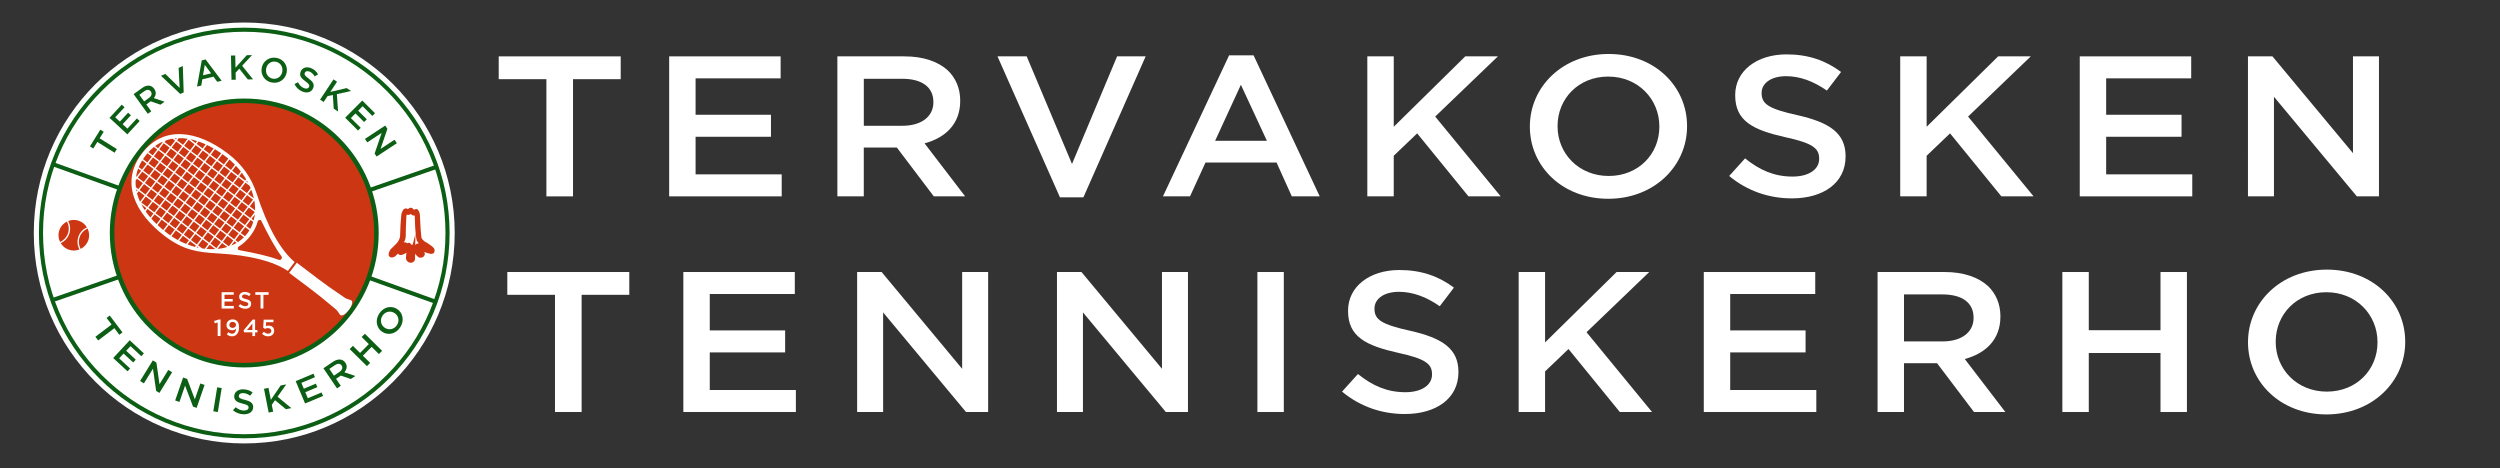 <?xml version="1.0" encoding="UTF-8"?>
<svg id="Layer_1" data-name="Layer 1" xmlns="http://www.w3.org/2000/svg" viewBox="0 0 2000 374.42">
  <rect x="0" y="0" width="2000" height="374.42" fill="#333333" stroke="none"/>
  <defs>
    <style>
      .cls-1, .cls-2, .cls-3, .cls-4, .cls-5 {
        stroke-width: 0px;
      }

      .cls-1, .cls-3 {
        fill-rule: evenodd;
      }

      .cls-1, .cls-4 {
        fill: #cc3612;
      }

      .cls-2 {
        fill: #0d5e15;
      }

      .cls-6 {
        fill: #cc3612;
        stroke: #cc3612;
        stroke-miterlimit: 10;
        stroke-width: 3px;
      }

      .cls-3, .cls-5 {
        fill: #fff;
      }
    </style>
  </defs>
  <g>
    <circle class="cls-5" cx="195.4" cy="186.38" r="168.37"/>
    <g>
      <path class="cls-2" d="M77.88,113.56l-3.26,5.23-2.68-1.67,8.33-13.37,2.68,1.67-3.26,5.23,13.79,8.59-1.82,2.92-13.79-8.59Z"/>
      <path class="cls-2" d="M87.61,94.29l9.78-10.56,2.24,2.07-7.46,8.06,3.7,3.43,6.61-7.14,2.24,2.07-6.61,7.14,3.83,3.54,7.55-8.16,2.24,2.07-9.87,10.67-14.25-13.19Z"/>
      <path class="cls-2" d="M106.88,75.32l7.02-5.07c1.98-1.43,3.95-1.96,5.68-1.71,1.45.25,2.77,1.08,3.76,2.45l.03.04c1.87,2.59,1.44,5.26-.29,7.46l8.55,2.89-3.28,2.37-7.83-2.69-3.46,2.5,3.96,5.49-2.77,2-11.36-15.74ZM119.33,78.21c1.98-1.43,2.49-3.37,1.34-4.97l-.03-.05c-1.22-1.69-3.1-1.73-5.14-.25l-4.02,2.91,3.82,5.28,4.05-2.92Z"/>
      <path class="cls-2" d="M128.8,60.66l3.44-1.55,11.47,11.2-.82-16,3.36-1.52.7,21.13-2.76,1.24-15.39-14.51Z"/>
      <path class="cls-2" d="M161.4,48.29l3.08-.73,12.83,17.05-3.51.83-3-4.11-8.93,2.12-.86,5.02-3.4.81,3.8-21ZM168.89,58.68l-5.06-6.78-1.44,8.32,6.5-1.54Z"/>
      <path class="cls-2" d="M184.77,44.45l3.41-.08.22,9.76,9.01-9.97,4.21-.09-7.91,8.53,8.71,10.87-4.16.09-6.82-8.59-2.95,3.17.13,5.63-3.41.08-.44-19.41Z"/>
      <path class="cls-2" d="M209.37,54.35v-.05c1.01-5.37,6-9.1,11.86-8,5.86,1.09,9.12,6.3,8.12,11.67v.05c-1.01,5.37-6,9.1-11.86,8-5.86-1.09-9.12-6.3-8.12-11.67ZM225.82,57.42v-.05c.7-3.71-1.42-7.29-5.21-8-3.79-.71-7,1.83-7.69,5.53v.05c-.7,3.71,1.43,7.27,5.22,7.97s6.99-1.8,7.69-5.51Z"/>
      <path class="cls-2" d="M235.58,67.27l2.83-1.47c1.1,2.2,2.5,3.76,4.7,4.67,1.95.81,3.56.39,4.11-.94l.02-.05c.53-1.28.1-2.27-2.91-4.42-3.44-2.5-5.12-4.52-3.76-7.83l.02-.05c1.27-3.08,4.71-4.14,8.28-2.67,2.61,1.08,4.36,2.73,5.58,4.95l-2.68,1.68c-1.12-1.87-2.47-3.18-4.11-3.86-1.85-.76-3.31-.26-3.8.92l-.02.05c-.57,1.38,0,2.34,3.11,4.59,3.41,2.49,4.8,4.66,3.57,7.63l-.02.05c-1.39,3.36-4.86,4.26-8.62,2.71-2.74-1.13-4.94-3.15-6.3-5.97Z"/>
      <path class="cls-2" d="M266.79,63.5l2.85,1.88-5.39,8.14,13.09-3.05,3.52,2.33-11.36,2.5.95,13.9-3.47-2.29-.71-10.94-4.24.92-3.11,4.7-2.85-1.88,10.71-16.19Z"/>
      <path class="cls-2" d="M289.82,80.43l10.2,10.15-2.15,2.16-7.78-7.75-3.56,3.58,6.9,6.87-2.15,2.16-6.9-6.87-3.68,3.7,7.88,7.84-2.15,2.16-10.3-10.25,13.69-13.76Z"/>
      <path class="cls-2" d="M308.19,100.44l1.74,2.64-5.5,16.07,11.21-7.38,1.84,2.8-16.22,10.67-1.57-2.39,5.65-16.53-11.54,7.59-1.84-2.8,16.22-10.67Z"/>
    </g>
    <g>
      <path class="cls-2" d="M89.25,259.61l-3.99-5.27,2.52-1.91,10.22,13.48-2.52,1.91-3.99-5.27-12.95,9.82-2.23-2.94,12.95-9.82Z"/>
      <path class="cls-2" d="M103.8,272.2l11.32,10.52-2.08,2.23-8.64-8.03-3.44,3.7,7.66,7.12-2.08,2.23-7.66-7.12-3.55,3.82,8.75,8.13-2.08,2.23-11.43-10.62,13.22-14.22Z"/>
      <path class="cls-2" d="M122.24,288.29l2.89,1.78,2.46,17.29,7.05-11.43,3.07,1.89-10.19,16.52-2.61-1.61-2.54-17.79-7.25,11.76-3.07-1.89,10.19-16.52Z"/>
      <path class="cls-2" d="M146.49,302.01l3.21,1.11,6.17,16.34,4.39-12.69,3.41,1.18-6.35,18.35-2.9-1-6.35-16.81-4.52,13.05-3.41-1.18,6.35-18.35Z"/>
      <path class="cls-2" d="M173.75,309.86l3.62.59-3.11,19.16-3.62-.59,3.11-19.16Z"/>
      <path class="cls-2" d="M186.34,328.19l2.25-2.4c1.97,1.64,3.98,2.59,6.54,2.64,2.26.04,3.71-.93,3.73-2.38v-.06c.03-1.39-.8-2.15-4.65-3.05-4.42-1.08-6.9-2.34-6.84-5.92v-.06c.06-3.33,3.08-5.58,7.22-5.51,3.04.05,5.43.95,7.52,2.57l-2.01,2.54c-1.85-1.34-3.72-2.06-5.62-2.1-2.14-.04-3.41.97-3.43,2.24v.06c-.03,1.5.91,2.18,4.92,3.14,4.39,1.07,6.63,2.58,6.57,5.8v.06c-.06,3.63-3.17,5.74-7.55,5.67-3.19-.06-6.18-1.13-8.64-3.26Z"/>
      <path class="cls-2" d="M211.2,311.01l3.59-.71,1.88,9.58,7.85-11.49,4.44-.87-6.92,9.87,11.04,9.11-4.38.86-8.67-7.2-2.59,3.67,1.08,5.52-3.59.71-3.74-19.05Z"/>
      <path class="cls-2" d="M236.54,304.92l14.25-5.99,1.18,2.81-10.87,4.57,1.96,4.65,9.64-4.05,1.18,2.81-9.64,4.05,2.02,4.81,11.01-4.63,1.18,2.81-14.39,6.04-7.52-17.9Z"/>
      <path class="cls-2" d="M258.72,294.61l7.7-5.2c2.17-1.47,4.28-2.02,6.07-1.76,1.5.26,2.83,1.1,3.78,2.5l.03.05c1.79,2.64,1.15,5.38-.8,7.64l8.78,2.94-3.6,2.43-8.03-2.74-3.8,2.57,3.79,5.61-3.04,2.05-10.87-16.09ZM271.58,297.53c2.17-1.47,2.84-3.46,1.74-5.09l-.03-.05c-1.16-1.72-3.13-1.77-5.38-.25l-4.42,2.99,3.65,5.4,4.44-3Z"/>
      <path class="cls-2" d="M279.74,279.27l2.58-2.6,5.74,5.68,6.99-7.07-5.74-5.68,2.58-2.6,13.8,13.65-2.58,2.6-5.82-5.75-6.99,7.07,5.82,5.75-2.58,2.6-13.8-13.65Z"/>
      <path class="cls-2" d="M305.84,265.51l-.05-.03c-4.57-2.99-5.92-9.29-2.41-14.64,3.51-5.36,9.74-6.62,14.31-3.63l.05.03c4.57,2.99,5.92,9.29,2.41,14.64-3.51,5.36-9.74,6.62-14.31,3.63ZM315.68,250.48l-.05-.03c-3.16-2.07-7.39-1.32-9.66,2.15-2.27,3.46-1.27,7.57,1.88,9.63l.05.03c3.16,2.07,7.37,1.3,9.64-2.16,2.27-3.46,1.3-7.55-1.86-9.62Z"/>
    </g>
    <path class="cls-2" d="M195.4,350.65c-22.18,0-43.69-4.34-63.94-12.91-19.56-8.27-37.13-20.12-52.21-35.2-15.09-15.09-26.93-32.65-35.2-52.21-8.57-20.25-12.91-41.77-12.91-63.94s4.34-43.69,12.91-63.94c8.27-19.56,20.12-37.13,35.2-52.21,15.09-15.09,32.65-26.93,52.21-35.2,20.25-8.57,41.77-12.91,63.94-12.91s43.69,4.34,63.94,12.91c19.56,8.27,37.13,20.12,52.21,35.2,15.09,15.09,26.93,32.65,35.2,52.21,8.57,20.25,12.91,41.77,12.91,63.94s-4.34,43.69-12.91,63.94c-8.27,19.56-20.12,37.13-35.2,52.21-15.09,15.09-32.65,26.93-52.21,35.2-20.25,8.57-41.77,12.91-63.94,12.91ZM195.4,25.41c-21.73,0-42.81,4.26-62.66,12.65-19.17,8.11-36.38,19.71-51.17,34.5-14.78,14.78-26.39,32-34.5,51.17-8.39,19.84-12.65,40.93-12.65,62.66s4.26,42.81,12.65,62.66c8.11,19.17,19.71,36.38,34.5,51.17,14.78,14.78,32,26.39,51.17,34.5,19.84,8.39,40.93,12.65,62.66,12.65s42.81-4.26,62.66-12.65c19.17-8.11,36.38-19.71,51.17-34.5,14.78-14.78,26.39-32,34.5-51.17,8.39-19.84,12.65-40.93,12.65-62.66s-4.26-42.81-12.65-62.66c-8.11-19.17-19.71-36.38-34.5-51.17-14.78-14.78-32-26.39-51.17-34.5-19.84-8.39-40.93-12.65-62.66-12.65Z"/>
    <path class="cls-6" d="M330.62,200.16c-.02,1.15-.04,2.31-.05,3.46-.01,1.15.02,2.31-.04,3.46-.07,1.34-1.5,2.05-2.74,1.5-1.18-.52-1.6-1.48-1.52-2.61.15-2.19.44-4.38.67-6.57.05-.46.08-.93.09-1.39,0-.08-.11-.22-.18-.23-.08,0-.21.1-.24.18-.5,1.48-1.55,2.5-2.83,3.28-.79.48-1.65.87-2.51,1.2-.99.38-2.07-.24-1.92-1.11.07-.4.41-.88.76-1.07,1.3-.69,2.46-1.53,3.36-2.69.15-.19.12-.51.17-.77-.25.01-.55-.06-.73.06-.83.55-1.6,1.17-2.43,1.72-1.68,1.14-2.71,2.9-4.14,4.28-.85.81-1.68,1.65-2.99,1.64-.71,0-1.06-.42-.93-1.12.27-1.46.83-2.77,1.99-3.76.46-.4.92-.81,1.35-1.24.47-.48.86-1.05,1.38-1.47,1.7-1.37,2.85-3.15,3.73-5.08.43-.94.62-2.03.69-3.07.18-2.96.2-5.93.36-8.89.15-2.76.37-5.51.65-8.26.07-.69.51-1.34.79-2.01.11-.26.24-.5.35-.76.28-.66,1.25-.85,1.76-.34q.9.88,1.81.03c.33-.3.61-.71,1-.87.25-.11.73.04.96.24.46.39.79.92,1.21,1.35.39.41.78.33,1.24,0,.39-.27.88-.41,1.33-.57.06-.02.21.09.28.17,1.21,1.48,1.14,3.28,1.23,5.03.16,3.05.25,6.11.45,9.16.14,2.19.35,4.37.62,6.54.1.78.27,1.67.71,2.28.7.95,1.61,1.77,2.53,2.52.64.52,1.49.78,2.19,1.23.96.62,1.89,1.29,2.8,1.98.72.55,1.5,1.08,2.04,1.78.32.43.35,1.18.27,1.76-.03.23-.73.56-1.07.51-.98-.14-1.94-.46-2.91-.71-.4-.11-.8-.2-1.19-.36-1.22-.49-2.45-.97-3.65-1.52-.49-.23-.91-.62-1.35-.94-.05-.04-.1-.11-.16-.12-.35-.07-.7-.13-1.04-.2.11.29.16.64.34.87.67.84,1.41,1.64,2.09,2.48.43.53.88,1.08,1.16,1.69.13.28,0,.86-.23,1.1-1.03,1.07-2.32,1.03-3.33-.09-.99-1.1-1.95-2.23-2.87-3.38-.29-.37-.41-.87-.65-1.28-.08-.14-.31-.21-.47-.31-.06.15-.17.3-.18.46-.02.28,0,.56.02.84-.01,0-.02,0-.03,0ZM329.42,202.45s.02,0,.02,0c.02-1.37-.04-2.74.09-4.1.09-1,.71-1.72,1.7-1.11.26.16.47.41.64.67.79,1.19,1.48,2.46,2.35,3.59.55.71,1.35,1.23,2.07,1.78.16.12.46.05.7.07-.03-.26-.05-.52-.11-.77-.03-.12-.16-.22-.26-.32-.41-.44-.85-.86-1.25-1.31-.84-.94-1.61-1.92-1.92-3.17-.08-.31-.15-.84.01-.97.42-.33,1.02-.73,1.45-.65.49.1,1.16.23,1.46.86.07.15.33.23.51.31.23.11.48.17.71.28,1.12.53,2.04,1.47,3.34,1.64.06,0,.11.08.17.1.4.16.8.32,1.2.46.2.07.43.05.62.13.51.2,1,.45,1.51.64.14.05.44.01.47-.06.07-.18.09-.44,0-.59-.19-.29-.42-.59-.71-.77-1.56-.96-3.14-1.9-4.72-2.83-.61-.36-1.33-.58-1.84-1.04-.71-.64-1.22-1.49-1.91-2.16-.78-.76-1.11-1.73-1.23-2.72-.33-2.68-.64-5.37-.81-8.07-.19-3.06-.22-6.13-.33-9.19-.02-.59-.07-1.19-.21-1.77-.18-.77-.51-.96-.96-.69-.73.43-1.43.39-2.07-.17-.27-.23-.49-.53-.71-.81-.46-.57-.89-.59-1.36-.07-.87.98-1.97,1.08-2.69.27-.11-.13-.35-.27-.47-.22-.24.08-.57.25-.63.45-.27.93-.59,1.87-.65,2.82-.19,3-.31,6-.4,9-.07,2.4,0,4.8-.11,7.19-.08,1.92-.92,3.61-2,5.16-.59.84-1.26,1.64-1.96,2.38-.91.96-1.9,1.83-2.82,2.77-.59.6-1.14,1.25-1.69,1.89-.27.31-.59.61-.73.97-.09.26.09.61.15.93.21-.07.48-.07.62-.21.53-.54,1.04-1.11,1.52-1.69,1.48-1.78,2.99-3.52,4.98-4.77.83-.52,1.58-1.17,2.62-1.24.69-.05,1.14.26,1.16.95.01.39-.05.82-.2,1.18-.67,1.51-2.01,2.38-3.27,3.33-.1.08-.16.22-.23.33.11.01.23.07.33.03,1.55-.48,2.76-1.47,3.68-2.77.4-.56.54-1.31.86-1.93.16-.3.45-.58.74-.76.13-.08.55.05.63.2.31.6.75,1.24.76,1.87.03,1.29-.19,2.59-.29,3.89-.05.61-.05,1.23-.09,1.84-.07,1.09-.19,2.17-.22,3.26-.01.53.71.89,1.2.7.53-.21.52-.7.53-1.13.04-1.3.05-2.6.06-3.91Z"/>
    <rect class="cls-2" x="193.75" y="23.77" width="3.29" height="325.24" transform="translate(-46.09 307.22) rotate(-70.23)"/>
    <rect class="cls-2" x="34.11" y="184.74" width="325.24" height="3.29" transform="translate(-50.24 74.81) rotate(-19.14)"/>
    <g>
      <circle class="cls-4" cx="195.4" cy="186.38" r="105.74"/>
      <path class="cls-2" d="M195.4,293.94c-14.52,0-28.61-2.84-41.87-8.45-12.81-5.42-24.31-13.17-34.19-23.05s-17.63-21.38-23.05-34.19c-5.61-13.26-8.45-27.35-8.45-41.87s2.84-28.61,8.45-41.87c5.42-12.81,13.17-24.31,23.05-34.19,9.88-9.88,21.38-17.63,34.19-23.05,13.26-5.61,27.35-8.45,41.87-8.45s28.61,2.84,41.87,8.45c12.81,5.42,24.31,13.17,34.19,23.05s17.63,21.38,23.05,34.19c5.61,13.26,8.45,27.35,8.45,41.87s-2.84,28.61-8.45,41.87c-5.42,12.81-13.17,24.31-23.05,34.19s-21.38,17.63-34.19,23.05c-13.26,5.61-27.35,8.45-41.87,8.45ZM195.4,82.46c-14.03,0-27.64,2.75-40.45,8.17-12.37,5.23-23.49,12.73-33.03,22.27-9.54,9.54-17.04,20.66-22.27,33.03-5.42,12.81-8.17,26.42-8.17,40.45s2.75,27.64,8.17,40.45c5.23,12.37,12.73,23.49,22.27,33.03,9.54,9.54,20.66,17.04,33.03,22.27,12.81,5.42,26.42,8.17,40.45,8.17s27.64-2.75,40.45-8.17c12.37-5.23,23.49-12.73,33.03-22.27,9.54-9.54,17.04-20.66,22.27-33.03,5.42-12.81,8.17-26.42,8.17-40.45s-2.75-27.64-8.17-40.45c-5.23-12.37-12.73-23.49-22.27-33.03-9.54-9.54-20.66-17.04-33.03-22.27-12.81-5.42-26.42-8.17-40.45-8.17Z"/>
    </g>
    <g>
      <path class="cls-5" d="M177.3,233.74h9.69v2.05h-7.4v3.4h6.56v2.05h-6.56v3.51h7.49v2.05h-9.79v-13.07Z"/>
      <path class="cls-5" d="M190.8,244.9l1.38-1.64c1.25,1.08,2.52,1.7,4.13,1.7,1.42,0,2.32-.67,2.32-1.64v-.04c0-.93-.52-1.44-2.95-2-2.78-.67-4.35-1.49-4.35-3.9v-.04c0-2.24,1.87-3.79,4.46-3.79,1.9,0,3.42.58,4.74,1.64l-1.23,1.74c-1.18-.88-2.35-1.34-3.55-1.34-1.34,0-2.13.69-2.13,1.55v.04c0,1.01.6,1.46,3.12,2.05,2.76.67,4.18,1.66,4.18,3.83v.04c0,2.45-1.92,3.9-4.67,3.9-2,0-3.88-.69-5.45-2.09Z"/>
      <path class="cls-5" d="M208.43,235.87h-4.15v-2.13h10.61v2.13h-4.15v10.94h-2.32v-10.94Z"/>
    </g>
    <g>
      <path class="cls-5" d="M174.14,257.99l-2.35.65-.49-1.87,3.53-1.12h1.59v13.17h-2.28v-10.83Z"/>
      <path class="cls-5" d="M188.89,262.83c-.73.88-1.74,1.4-3.08,1.4-2.78,0-4.63-1.62-4.63-4.15v-.04c0-2.56,1.98-4.52,4.87-4.52,1.64,0,2.71.47,3.64,1.38.95.97,1.57,2.41,1.57,4.99v.04c0,4.2-2.07,7.12-5.6,7.12-1.81,0-3.08-.65-4.18-1.57l1.25-1.76c.99.82,1.87,1.23,2.99,1.23,2.32,0,3.16-2.39,3.18-4.13ZM188.8,259.96v-.04c0-1.36-1.06-2.41-2.73-2.41s-2.6,1.08-2.6,2.43v.04c0,1.36,1.05,2.33,2.67,2.33s2.65-1.08,2.65-2.35Z"/>
      <path class="cls-5" d="M201.89,265.89h-6.59l-.43-1.64,7.26-8.59h1.96v8.35h1.87v1.89h-1.87v2.93h-2.2v-2.93ZM201.89,264.01v-5.17l-4.3,5.17h4.3Z"/>
      <path class="cls-5" d="M209.68,267.05l1.42-1.66c1.05.97,2.15,1.57,3.36,1.57,1.57,0,2.6-.9,2.6-2.26v-.04c0-1.33-1.12-2.17-2.71-2.17-.93,0-1.74.26-2.41.58l-1.38-.92.37-6.41h7.83v2.04h-5.85l-.21,3.06c.62-.22,1.2-.37,2.07-.37,2.54,0,4.56,1.34,4.56,4.11v.04c0,2.67-1.96,4.43-4.86,4.43-2,0-3.57-.8-4.8-2Z"/>
    </g>
    <path class="cls-3" d="M237.44,210.16c11.72,8.87,22.36,17.31,34.48,25.34,2.76,1.83,3.69,2.71,5.33,3.44,1.51.67,2.56.8,3.28,1.07,4.8,1.75-5.75,15.71-8.74,11.57-.45-.62-.86-1.6-1.92-2.87-1.15-1.37-2.25-2.03-4.76-4.19-11.04-9.47-22.07-17.39-33.8-26.24l6.14-8.12h0ZM113.46,122.89c17.37-23,44.53-18.43,68.57-.28,11.5,8.69,19.08,19.38,23.33,32.41,8.64,26.51,18.76,44.71,30.36,54.62l-5.4,7.14c-11.95-7.95-30.62-12.64-56.01-14.05-16.38-.91-27.56-2.61-42.38-13.81-24.04-18.16-35.85-43.03-18.48-66.03h0ZM181.57,126.09l-3.07-2.32c.57.41,1.14.83,1.7,1.26.46.35.92.7,1.37,1.06h0ZM171.96,190.13l-3.58,4.74,4.74,3.58,3.58-4.74-4.74-3.58h0ZM183.07,197.06l3.58-4.74-4.74-3.58-3.58,4.74,4.74,3.58h0ZM187.36,191.39l3.58-4.74-4.74-3.58-3.58,4.74,4.74,3.58h0ZM191.65,185.71l3.58-4.74-4.74-3.58-3.58,4.74,4.74,3.58h0ZM195.93,180.04l3.58-4.74-4.74-3.58-3.58,4.74,4.74,3.58h0ZM200.22,174.37l3.58-4.74-4.74-3.58-3.58,4.74,4.74,3.58h0ZM130.98,114.63l-3.58,4.74,4.74,3.58,3.58-4.74-4.74-3.58h0ZM126.7,120.3l-3.58,4.74,4.74,3.58,3.58-4.74-4.74-3.58h0ZM122.41,125.97l-3.58,4.74,4.74,3.58,3.58-4.74-4.74-3.58h0ZM118.13,131.65l-3.58,4.74,4.74,3.58,3.58-4.74-4.74-3.58h0ZM113.84,137.32l-3.58,4.74,4.74,3.58,3.58-4.74-4.74-3.58h0ZM140.94,113.24l-3.58,4.74,4.74,3.58,3.58-4.74-4.74-3.58h0ZM136.65,118.91l-3.58,4.74,4.74,3.58,3.58-4.74-4.74-3.58h0ZM132.37,124.59l-3.58,4.74,4.74,3.58,3.58-4.74-4.74-3.58h0ZM128.08,130.26l-3.58,4.74,4.74,3.58,3.58-4.74-4.74-3.58h0ZM123.8,135.93l-3.58,4.74,4.74,3.58,3.58-4.74-4.74-3.58h0ZM119.51,141.61l-3.58,4.74,4.74,3.58,3.58-4.74-4.74-3.58h0ZM115.23,147.28l-3.58,4.74,4.74,3.58,3.58-4.74-4.74-3.58h0ZM150.9,111.85l-3.58,4.74,4.74,3.58,3.58-4.74-4.74-3.58h0ZM146.61,117.53l-3.58,4.74,4.74,3.58,3.58-4.74-4.74-3.58h0ZM142.33,123.2l-3.58,4.74,4.74,3.58,3.58-4.74-4.74-3.58h0ZM138.04,128.87l-3.58,4.74,4.74,3.58,3.58-4.74-4.74-3.58h0ZM133.76,134.54l-3.58,4.74,4.74,3.58,3.58-4.74-4.74-3.58h0ZM129.47,140.22l-3.58,4.74,4.74,3.58,3.58-4.74-4.74-3.58h0ZM125.19,145.89l-3.58,4.74,4.74,3.58,3.58-4.74-4.74-3.58h0ZM120.9,151.56l-3.58,4.74,4.74,3.58,3.58-4.74-4.74-3.58h0ZM116.61,157.24l-3.58,4.74,4.74,3.58,3.58-4.74-4.74-3.58h0ZM156.57,116.14l-3.58,4.74,4.74,3.58,3.58-4.74-4.74-3.58h0ZM152.29,121.81l-3.58,4.74,4.74,3.58,3.58-4.74-4.74-3.58h0ZM148,127.48l-3.58,4.74,4.74,3.58,3.58-4.74-4.74-3.58h0ZM143.72,133.16l-3.58,4.74,4.74,3.58,3.58-4.74-4.74-3.58h0ZM139.43,138.83l-3.58,4.74,4.74,3.58,3.58-4.74-4.74-3.58h0ZM135.14,144.5l-3.58,4.74,4.74,3.58,3.58-4.74-4.74-3.58h0ZM130.86,150.18l-3.58,4.74,4.74,3.58,3.58-4.74-4.74-3.58h0ZM126.57,155.85l-3.58,4.74,4.74,3.58,3.58-4.74-4.74-3.58h0ZM122.29,161.52l-3.58,4.74,4.74,3.58,3.58-4.74-4.74-3.58h0ZM162.24,120.42l-3.58,4.74,4.74,3.58,3.58-4.74-4.74-3.58h0ZM157.96,126.1l-3.58,4.74,4.74,3.58,3.58-4.74-4.74-3.58h0ZM153.67,131.77l-3.58,4.74,4.74,3.58,3.58-4.74-4.74-3.58h0ZM149.39,137.44l-3.58,4.74,4.74,3.58,3.58-4.74-4.74-3.58h0ZM145.1,143.12l-3.58,4.74,4.74,3.58,3.58-4.74-4.74-3.58h0ZM140.82,148.79l-3.58,4.74,4.74,3.58,3.58-4.74-4.74-3.58h0ZM136.53,154.46l-3.58,4.74,4.74,3.58,3.58-4.74-4.74-3.58h0ZM132.25,160.13l-3.58,4.74,4.74,3.58,3.58-4.74-4.74-3.58h0ZM127.96,165.81l-3.58,4.74,4.74,3.58,3.58-4.74-4.74-3.58h0ZM167.92,124.71l-3.58,4.74,4.74,3.58,3.58-4.74-4.74-3.58h0ZM163.63,130.38l-3.58,4.74,4.74,3.58,3.58-4.74-4.74-3.58h0ZM159.35,136.05l-3.58,4.74,4.74,3.58,3.58-4.74-4.74-3.58h0ZM155.06,141.73l-3.58,4.74,4.74,3.58,3.58-4.74-4.74-3.58h0ZM150.78,147.4l-3.58,4.74,4.74,3.58,3.58-4.74-4.74-3.58h0ZM146.49,153.07l-3.58,4.74,4.74,3.58,3.58-4.74-4.74-3.58h0ZM142.2,158.75l-3.58,4.74,4.74,3.58,3.58-4.74-4.74-3.58h0ZM137.92,164.42l-3.58,4.74,4.74,3.58,3.58-4.74-4.74-3.58h0ZM133.63,170.09l-3.58,4.74,4.74,3.58,3.58-4.74-4.74-3.58h0ZM173.59,128.99l-3.58,4.74,4.74,3.58,3.58-4.74-4.74-3.58h0ZM169.31,134.67l-3.58,4.74,4.74,3.58,3.58-4.74-4.74-3.58h0ZM165.02,140.34l-3.58,4.74,4.74,3.58,3.58-4.74-4.74-3.58h0ZM160.73,146.01l-3.58,4.74,4.74,3.58,3.58-4.74-4.74-3.58h0ZM156.45,151.69l-3.58,4.74,4.74,3.58,3.58-4.74-4.74-3.58h0ZM152.16,157.36l-3.58,4.74,4.74,3.58,3.58-4.74-4.74-3.58h0ZM147.88,163.03l-3.58,4.74,4.74,3.58,3.58-4.74-4.74-3.58h0ZM143.59,168.71l-3.58,4.74,4.74,3.58,3.58-4.74-4.74-3.58h0ZM139.31,174.38l-3.58,4.74,4.74,3.58,3.58-4.74-4.74-3.58h0ZM179.26,133.28l-3.58,4.74,4.74,3.58,3.58-4.74-4.74-3.58h0ZM174.98,138.95l-3.58,4.74,4.74,3.58,3.58-4.74-4.74-3.58h0ZM170.69,144.63l-3.58,4.74,4.74,3.58,3.58-4.74-4.74-3.58h0ZM166.41,150.3l-3.58,4.74,4.74,3.58,3.58-4.74-4.74-3.58h0ZM162.12,155.97l-3.58,4.74,4.74,3.58,3.58-4.74-4.74-3.58h0ZM157.84,161.64l-3.58,4.74,4.74,3.58,3.58-4.74-4.74-3.58h0ZM153.55,167.32l-3.58,4.74,4.74,3.58,3.58-4.74-4.74-3.58h0ZM149.27,172.99l-3.58,4.74,4.74,3.58,3.58-4.74-4.74-3.58h0ZM144.98,178.66l-3.58,4.74,4.74,3.58,3.58-4.74-4.74-3.58h0ZM184.94,137.57l-3.58,4.74,4.74,3.58,3.58-4.74-4.74-3.58h0ZM180.65,143.24l-3.58,4.74,4.74,3.58,3.58-4.74-4.74-3.58h0ZM176.37,148.91l-3.58,4.74,4.74,3.58,3.58-4.74-4.74-3.58h0ZM172.08,154.58l-3.58,4.74,4.74,3.58,3.58-4.74-4.74-3.58h0ZM167.79,160.26l-3.58,4.74,4.74,3.58,3.58-4.74-4.74-3.58h0ZM163.51,165.93l-3.58,4.74,4.74,3.58,3.58-4.74-4.74-3.58h0ZM159.22,171.6l-3.58,4.74,4.74,3.58,3.58-4.74-4.74-3.58h0ZM154.94,177.28l-3.58,4.74,4.74,3.58,3.58-4.74-4.74-3.58h0ZM150.65,182.95l-3.58,4.74,4.74,3.58,3.58-4.74-4.74-3.58h0ZM190.61,141.85l-3.58,4.74,4.74,3.58,3.58-4.74-4.74-3.58h0ZM186.32,147.52l-3.58,4.74,4.74,3.58,3.58-4.74-4.74-3.58h0ZM182.04,153.2l-3.58,4.74,4.74,3.58,3.58-4.74-4.74-3.58h0ZM177.75,158.87l-3.58,4.74,4.74,3.58,3.58-4.74-4.74-3.58h0ZM173.47,164.54l-3.58,4.74,4.74,3.58,3.58-4.74-4.74-3.58h0ZM169.18,170.22l-3.58,4.74,4.74,3.58,3.58-4.74-4.74-3.58h0ZM164.9,175.89l-3.58,4.74,4.74,3.58,3.58-4.74-4.74-3.58h0ZM160.61,181.56l-3.58,4.74,4.74,3.58,3.58-4.74-4.74-3.58h0ZM156.33,187.23l-3.58,4.74,4.74,3.58,3.58-4.74-4.74-3.58h0ZM192,151.81l-3.58,4.74,4.74,3.58,3.58-4.74-4.74-3.58h0ZM187.71,157.48l-3.58,4.74,4.74,3.58,3.58-4.74-4.74-3.58h0ZM183.43,163.15l-3.58,4.74,4.74,3.58,3.58-4.74-4.74-3.58h0ZM179.14,168.83l-3.58,4.74,4.74,3.58,3.58-4.74-4.74-3.58h0ZM174.86,174.5l-3.58,4.74,4.74,3.58,3.58-4.74-4.74-3.58h0ZM170.57,180.17l-3.58,4.74,4.74,3.58,3.58-4.74-4.74-3.58h0ZM166.28,185.85l-3.58,4.74,4.74,3.58,3.58-4.74-4.74-3.58h0ZM197.67,156.09l-3.58,4.74,4.74,3.58,3.58-4.74-4.74-3.58h0ZM193.39,161.77l-3.58,4.74,4.74,3.58,3.58-4.74-4.74-3.58h0ZM189.1,167.44l-3.58,4.74,4.74,3.58,3.58-4.74-4.74-3.58h0ZM184.81,173.11l-3.58,4.74,4.74,3.58,3.58-4.74-4.74-3.58h0ZM180.53,178.79l-3.58,4.74,4.74,3.58,3.58-4.74-4.74-3.58h0ZM176.24,184.46l-3.58,4.74,4.74,3.58,3.58-4.74-4.74-3.58h0ZM108.88,140.99l.45.34,3.58-4.74-2.38-1.8c-.77,2.06-1.31,4.13-1.65,6.19h0ZM110.98,133.67l2.64,2,3.58-4.74-3.47-2.62c-1.09,1.78-2.01,3.57-2.75,5.36h0ZM113.9,128.02c.07-.11.14-.22.21-.33-.07.11-.14.22-.21.33h0ZM114.36,127.31l3.55,2.68,3.58-4.74-3.55-2.68c.26-.3.52-.59.78-.88l3.47,2.62,3.58-4.74-2.65-2c.32-.25.64-.5.97-.74l2.39,1.8,3.58-4.74-.46-.35c1.04-.49,2.09-.91,3.16-1.28l-1.05,1.4,4.74,3.58,3.58-4.74-2.05-1.55c.54-.09,1.09-.17,1.64-.23l1.12.84.76-1.01c.5-.03,1.01-.05,1.52-.06l-1.34,1.78,4.74,3.58,3.58-4.74-.22-.17c.85.13,1.7.28,2.55.45l4.05,3.06,1.25-1.66c.39.13.78.26,1.18.39l-1.49,1.98,4.74,3.58,2.46-3.26c.36.17.73.34,1.09.51l-2.61,3.46,4.74,3.58,3.19-4.23c.34.2.68.4,1.02.6l-3.28,4.34,4.74,3.58,3.54-4.69c.32.22.64.45.96.68l-3.57,4.72,4.74,3.58,3.55-4.7c.3.25.6.5.9.76l-3.51,4.65,4.74,3.58,3.14-4.15c.28.28.55.57.82.86l-3.02,4,4.74,3.58,2.24-2.97c.25.32.5.65.74.97l-2.04,2.7,4.74,3.58.8-1.06c.22.37.43.73.64,1.1l-.5.67,1.47,1.11c.4.78.79,1.56,1.15,2.34l-3.33-2.51-3.58,4.74,4.74,3.58,2.98-3.94c.18.42.35.85.51,1.27l-2.55,3.38,4.63,3.5c.13.58.24,1.16.35,1.73h-.02s-3.58,4.72-3.58,4.72l4.24,3.2c-.02,1.1-.1,2.2-.22,3.27l-2.63,3.48,1.73,1.3c-.11.41-.23.81-.35,1.21l-2.08-1.57-3.58,4.74,3.26,2.47c-.09.17-.19.33-.28.5,9.92-17.09,1.68-42.58-19.64-58.69-22.59-17.07-48.03-21.48-64.14-.15-.61.81-1.18,1.63-1.72,2.45h0ZM199.66,184.04l-.11.19-3.38-2.55-3.58,4.74,3.38,2.55c.67-.73,1.32-1.49,1.92-2.29.64-.85,1.23-1.73,1.77-2.63h0ZM195.14,189.81l-3.26-2.46-3.58,4.74,2.08,1.57c1.71-1.12,3.31-2.4,4.76-3.84h0ZM189.32,194.32l-1.72-1.3-2.62,3.46c1.51-.62,2.96-1.34,4.34-2.17h0ZM181.87,197.6l-4.23-3.19-3.58,4.74c2.71-.27,5.32-.78,7.8-1.54h0ZM172.3,199.28l-4.61-3.49-2.54,3.36c2.43.22,4.82.26,7.15.12h0ZM163.78,199.01l2.97-3.93-4.74-3.58-3.58,4.74,3.29,2.49c.69.11,1.37.2,2.05.28h0ZM159.15,198.26l-1.43-1.08-.49.65c.64.16,1.28.3,1.92.43h0ZM156,197.52l.79-1.05-4.74-3.58-2.03,2.69c1.99.76,3.98,1.41,5.98,1.94h0ZM148.89,195.14l2.23-2.95-4.74-3.58-3.01,3.98c1.82.95,3.67,1.79,5.52,2.54h0ZM142.32,192.04l3.12-4.13-4.74-3.58-3.5,4.63c1.68,1.11,3.39,2.14,5.11,3.08h0ZM136.23,188.3l3.54-4.68-4.74-3.58-3.55,4.7c.75.6,1.5,1.19,2.28,1.77.82.62,1.64,1.21,2.48,1.78h0ZM130.56,184l3.53-4.67-4.74-3.58-3.26,4.32c1.42,1.34,2.91,2.65,4.47,3.93h0ZM125.24,179.26l3.18-4.21-4.74-3.58-2.6,3.44c1.3,1.48,2.69,2.92,4.16,4.34h0ZM120.3,174.01l2.45-3.25-4.74-3.58-1.48,1.96c1.15,1.65,2.41,3.27,3.76,4.86h0ZM115.83,168.12l1.24-1.64-4.02-3.03c.83,1.58,1.75,3.14,2.78,4.68h0ZM111.92,161.11l.19.15,3.58-4.74-4.74-3.58-1.33,1.76c.57,2.16,1.34,4.3,2.29,6.41h0ZM109.26,153.22l.75-.99-1.1-.83c.1.61.22,1.21.35,1.82h0ZM108.69,149.76l2.03,1.53,3.58-4.74-4.74-3.58-1.04,1.38c-.1,1.8-.04,3.61.17,5.4h0ZM222.97,207.87c-7.39-2.85-17.67-5.19-31.83-7.8-1.08-.2-1.26-2.14-.19-2.78,7-4.23,13.3-12.43,15.32-20.38.24-.96,2.18-1.41,2.67-.43,6.39,12.93,11.45,22.18,16.21,28.51,1.11,1.47-.45,3.54-2.17,2.87h0Z"/>
    <path class="cls-1" d="M55.15,199.79c-2.86-.96-5.12-2.87-6.57-5.27.14-.06.27-.13.41-.19,2.93-1.45,5.31-4.03,6.44-7.37,1.13-3.35.79-6.83-.66-9.76-.07-.13-.14-.27-.21-.4,2.6-1.03,5.56-1.18,8.41-.22,2.86.96,5.12,2.87,6.57,5.27-.14.06-.27.13-.41.19-2.93,1.45-5.31,4.03-6.44,7.37-1.13,3.35-.79,6.83.66,9.76.07.13.14.27.21.4-2.6,1.03-5.56,1.18-8.41.22h0ZM48.06,193.57c-1.37-2.8-1.68-6.12-.61-9.3,1.07-3.19,3.33-5.64,6.12-7.04.08.14.16.29.23.44,1.33,2.68,1.64,5.88.61,8.94-1.03,3.06-3.21,5.42-5.89,6.75-.15.07-.3.14-.45.21h0ZM70.05,182.79c1.37,2.8,1.68,6.12.61,9.3-1.07,3.19-3.33,5.64-6.12,7.04-.08-.14-.16-.29-.23-.44-1.33-2.68-1.64-5.88-.61-8.94,1.03-3.06,3.21-5.42,5.89-6.75.15-.07.3-.14.45-.21h0Z"/>
  </g>
  <g>
    <path class="cls-5" d="M443.99,235.85h-38.14v-18.24h97.58v18.24h-38.14v93.76h-21.3v-93.76Z"/>
    <path class="cls-5" d="M546.68,217.61h89.16v17.6h-68.03v29.12h60.3v17.6h-60.3v30.08h68.89v17.6h-90.02v-112Z"/>
    <path class="cls-5" d="M685.72,217.61h19.58l64.42,77.44v-77.44h20.79v112h-17.7l-66.31-79.68v79.68h-20.79v-112Z"/>
    <path class="cls-5" d="M845.58,217.61h19.58l64.42,77.44v-77.44h20.79v112h-17.7l-66.31-79.68v79.68h-20.79v-112Z"/>
    <path class="cls-5" d="M1005.92,217.61h21.13v112h-21.13v-112Z"/>
    <path class="cls-5" d="M1073.64,313.29l12.71-14.08c11.51,9.28,23.19,14.56,37.97,14.56,13.06,0,21.3-5.76,21.3-14.08v-.32c0-8-4.81-12.32-27.14-17.12-25.6-5.76-40.03-12.8-40.03-33.44v-.32c0-19.2,17.18-32.48,41.06-32.48,17.52,0,31.44,4.96,43.64,14.08l-11.34,14.88c-10.82-7.52-21.65-11.52-32.64-11.52-12.37,0-19.58,5.92-19.58,13.28v.32c0,8.64,5.5,12.48,28.69,17.6,25.43,5.76,38.48,14.24,38.48,32.8v.32c0,20.96-17.7,33.44-42.95,33.44-18.38,0-35.73-5.92-50.17-17.92Z"/>
    <path class="cls-5" d="M1214.93,217.61h21.13v56.32l57.21-56.32h26.11l-50.16,48.16,52.4,63.84h-25.77l-41.06-50.4-18.73,17.92v32.48h-21.13v-112Z"/>
    <path class="cls-5" d="M1363.03,217.61h89.16v17.6h-68.03v29.12h60.3v17.6h-60.3v30.08h68.89v17.6h-90.02v-112Z"/>
    <path class="cls-5" d="M1502.07,217.61h53.6c15.12,0,26.97,4.16,34.7,11.2,6.36,6.08,9.96,14.4,9.96,24.16v.32c0,18.4-11.85,29.44-28.52,33.92l32.47,42.4h-25.08l-29.55-39.04h-26.46v39.04h-21.13v-112ZM1554.12,273.13c15.12,0,24.74-7.36,24.74-18.72v-.32c0-12-9.28-18.56-24.91-18.56h-30.75v37.6h30.92Z"/>
    <path class="cls-5" d="M1649.89,217.61h21.13v46.56h57.38v-46.56h21.13v112h-21.13v-47.2h-57.38v47.2h-21.13v-112Z"/>
    <path class="cls-5" d="M1798.41,273.93v-.32c0-31.52,26.11-57.92,63.05-57.92s62.71,26.08,62.71,57.6v.32c0,31.52-26.11,57.92-63.05,57.92s-62.71-26.08-62.71-57.6ZM1902,273.93v-.32c0-21.76-17.01-39.84-40.89-39.84s-40.54,17.76-40.54,39.52v.32c0,21.76,17.01,39.68,40.89,39.68s40.54-17.6,40.54-39.36Z"/>
  </g>
  <g>
    <path class="cls-5" d="M437.12,63.34h-38.14v-18.24h97.58v18.24h-38.14v93.76h-21.3V63.34Z"/>
    <path class="cls-5" d="M535.34,45.09h89.16v17.6h-68.03v29.12h60.3v17.6h-60.3v30.08h68.89v17.6h-90.02V45.09Z"/>
    <path class="cls-5" d="M669.91,45.09h53.6c15.12,0,26.97,4.16,34.7,11.2,6.36,6.08,9.96,14.4,9.96,24.16v.32c0,18.4-11.85,29.44-28.52,33.92l32.47,42.4h-25.08l-29.55-39.04h-26.46v39.04h-21.13V45.09ZM721.97,100.62c15.12,0,24.74-7.36,24.74-18.72v-.32c0-12-9.28-18.56-24.91-18.56h-30.75v37.6h30.92Z"/>
    <path class="cls-5" d="M797.99,45.09h23.36l36.25,86.08,36.08-86.08h22.85l-49.82,112.8h-18.73l-49.99-112.8Z"/>
    <path class="cls-5" d="M983.28,44.29h19.59l52.91,112.8h-22.33l-12.2-27.04h-56.87l-12.37,27.04h-21.65l52.91-112.8ZM1013.51,112.62l-20.79-44.8-20.62,44.8h41.4Z"/>
    <path class="cls-5" d="M1093.87,45.09h21.13v56.32l57.21-56.32h26.11l-50.17,48.16,52.4,63.84h-25.77l-41.06-50.4-18.73,17.92v32.48h-21.13V45.09Z"/>
    <path class="cls-5" d="M1223.89,101.42v-.32c0-31.52,26.11-57.92,63.05-57.92s62.71,26.08,62.71,57.6v.32c0,31.52-26.11,57.92-63.05,57.92s-62.71-26.08-62.71-57.6ZM1327.48,101.42v-.32c0-21.76-17.01-39.84-40.89-39.84s-40.54,17.76-40.54,39.52v.32c0,21.76,17.01,39.68,40.89,39.68s40.54-17.6,40.54-39.36Z"/>
    <path class="cls-5" d="M1383.35,140.78l12.71-14.08c11.51,9.28,23.19,14.56,37.97,14.56,13.06,0,21.3-5.76,21.3-14.08v-.32c0-8-4.81-12.32-27.14-17.12-25.6-5.76-40.03-12.8-40.03-33.44v-.32c0-19.2,17.18-32.48,41.06-32.48,17.52,0,31.44,4.96,43.64,14.08l-11.34,14.88c-10.82-7.52-21.65-11.52-32.64-11.52-12.37,0-19.58,5.92-19.58,13.28v.32c0,8.64,5.5,12.48,28.69,17.6,25.43,5.76,38.48,14.24,38.48,32.8v.32c0,20.96-17.7,33.44-42.95,33.44-18.38,0-35.73-5.92-50.17-17.92Z"/>
    <path class="cls-5" d="M1520.18,45.09h21.13v56.32l57.21-56.32h26.11l-50.17,48.16,52.4,63.84h-25.77l-41.06-50.4-18.73,17.92v32.48h-21.13V45.09Z"/>
    <path class="cls-5" d="M1663.8,45.09h89.16v17.6h-68.03v29.12h60.3v17.6h-60.3v30.08h68.89v17.6h-90.02V45.09Z"/>
    <path class="cls-5" d="M1798.38,45.09h19.58l64.42,77.44V45.09h20.79v112h-17.7l-66.31-79.68v79.68h-20.79V45.09Z"/>
  </g>
</svg>
